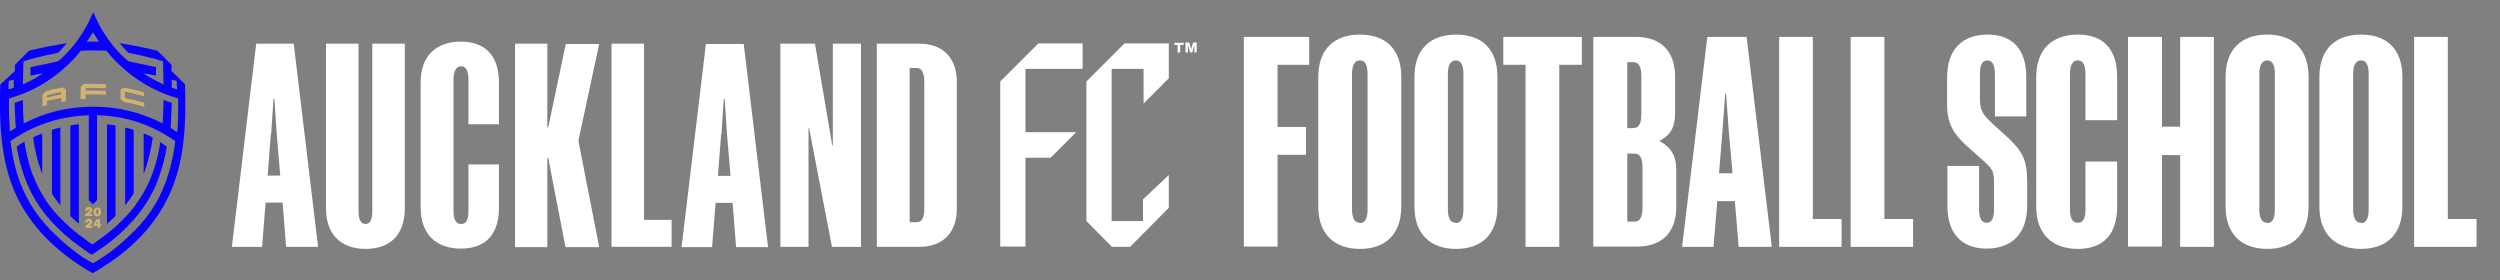 <svg viewBox="0 0 852.8 95.6" version="1.1" xmlns:xlink="http://www.w3.org/1999/xlink" xmlns="http://www.w3.org/2000/svg" id="Layer_2">
  
  <rect x="0" y="0" width="852.8" height="95.6" fill="#808080" stroke="none"/>
  
  <defs>
    <style>
      .st0 {
        fill: none;
      }

      .st1 {
        isolation: isolate;
      }

      .st2 {
        fill: #0900ff;
      }

      .st3 {
        fill: #fff;
      }

      .st4 {
        fill: #d3b271;
      }

      .st5 {
        clip-path: url(#clippath);
      }
    </style>
    <clipPath id="clippath">
      <rect height="88.9" width="63.4" y="4.2" class="st0"></rect>
    </clipPath>
  </defs>
  <g id="Layer_1-2">
    <g>
      <g>
        <path d="M326.4,28v43.2c0,8.3-4.9,13-12.8,13h-14.5V14.9h14.5c7.9,0,12.8,4.7,12.8,13.1ZM310.3,75.8h2.4c1.9,0,2.6-1.7,2.6-4.8V28c0-3.1-.8-4.8-2.6-4.8h-2.4v52.6h0Z" class="st3"></path>
        <path d="M278,14.9l5.9,34.7h.2V14.9h9.6v69.3h-9.9l-7.8-40.5h-.2v40.5h-9.6V14.9h11.8Z" class="st3"></path>
        <path d="M240.8,15h12.9l8.3,69.3h-10.9l-1.2-15.1h-5.8l-1.2,15.1h-10.4l8.3-69.3h0ZM246,45.8l-1.1,14.2h4.3l-1.2-14.2-.8-12h-.3l-.8,12Z" class="st3"></path>
        <path d="M208.6,84.1V14.9h11.1v60.1h9.4v9.2h-20.5,0Z" class="st3"></path>
        <path d="M175.7,84.1V14.9h11v28.6h.3l6-28.5h11.4l-7.1,33,7.1,36.3h-11.5l-5.9-30.5h-.3v30.5s-11,0-11,0Z" class="st3"></path>
        <path d="M170.2,56v14.9c0,9-4.5,13.9-13,13.9s-13.7-5-13.7-13.9V28.1c0-9,5.2-13.9,13.7-13.9s13,5,13,13.9v14.3h-10.4v-15.2c0-2.9-.8-4.6-2.5-4.6s-2.6,1.7-2.6,4.6v44.7c0,2.8.7,4.5,2.6,4.5s2.5-1.7,2.5-4.5v-15.8h10.4Z" class="st3"></path>
        <path d="M111.2,14.9h11.1v57c0,2.8.7,4.5,2.4,4.5s2.3-1.7,2.3-4.5V14.9h11.1v56.1c0,9-4.9,13.9-13.4,13.9s-13.5-5-13.5-13.9V14.9h0Z" class="st3"></path>
        <path d="M87.3,14.9h12.9l8.3,69.3h-10.9l-1.2-15.1h-5.8l-1.2,15.1h-10.3s8.3-69.3,8.3-69.3ZM92.4,45.7l-1.1,14.2h4.3l-1.2-14.2-.8-12h-.3s-.8,12-.8,12Z" class="st3"></path>
        <path d="M402.6,17.9h-.9v-2.6h-1.1v-.7h3.2v.7h-1.2v2.6ZM406.6,17.9h-.6l-.8-2.6h0v2.6h-.8v-3.4h1.3l.6,2.3h0l.7-2.3h1.2v3.4h-.8v-2.6h0l-.7,2.6h0Z" class="st3"></path>
        <path d="M379.2,84.1l-8.6-8.7V27.8l13-13h15.1v11.9l-8.6,8.6v-11.8h-10.9v51.9h10.7v-7.4l8.8-8.3v11.2l-13.2,13.3h-6.3Z" class="st3"></path>
        <path d="M341.2,84.1V27.8l13-13h15.1v8.7h-19.5v21.6h17.3l-8.7,8.7h-8.6v30.3h-8.6Z" class="st3"></path>
      </g>
      <g class="st5">
        <g>
          <path d="M29.8,72.1c0,0,0-.2,0-.3,0-.2.1-.4.4-.4s.4.2.4.3-.2.4-.6.7l-.9.7v.6h2.4v-.7h-1.1l.5-.4c.4-.3.6-.6.6-1,0-.6-.5-1-1.2-1s-1.2.4-1.2,1,0,.2,0,.3c0,0,.8,0,.8,0Z" class="st4"></path>
          <path d="M33.2,73.8c.8,0,1.3-.6,1.3-1.5s-.5-1.5-1.3-1.5-1.3.6-1.3,1.5.4,1.5,1.3,1.5ZM33.2,71.4c.3,0,.4.4.4.8s0,.8-.4.8-.4-.4-.4-.8,0-.8.4-.8Z" class="st4"></path>
          <path d="M29.8,76.1c0,0,0-.2,0-.3,0-.2.1-.4.4-.4s.4.2.4.3-.2.4-.6.7l-.9.7v.6h2.4v-.7h-1.1l.5-.4c.4-.3.6-.6.6-1s-.5-1-1.2-1-1.2.4-1.2,1,0,.2,0,.3c0,0,.8,0,.8,0Z" class="st4"></path>
          <path d="M33.3,77.7h.8v-.6h.4v-.6h-.4v-1.7h-1.1l-1.1,1.7v.6h1.4v.6h0ZM33.2,76.5h-.6l.6-1v1Z" class="st4"></path>
          <path d="M48.9,35c-2-.6-4-1.1-6.1-1.5,0,0-.1-.1-.2-.2,0-.6,0-1.3,0-1.9,0,0,.1,0,.2-.1,2.1.4,4.1.9,6.1,1.5h.2s0-1.3,0-1.3h0c-2.2-.7-4.5-1.2-6.8-1.6h0l-1.2.7v3.2c0,0,.8.7,1.2,1h0s0,0,0,0c2.3.4,4.5.9,6.7,1.6h.2s0-1.3,0-1.3h-.1s0,0,0,0Z" class="st4"></path>
          <path d="M31.6,30c1.3,0,3.1,0,4.4.1h.1v-1.4h-.1c-1.3-.1-3.1-.1-4.4-.1s-1.9,0-2.9,0h0l-1.2.9h0c0,1.3,0,4.3,0,4.3h.1c.5,0,1,0,1.5,0h.1v-1.6c.8,0,1.6,0,2.5,0,1.3,0,3.1,0,4.4.1h.1v-1.3h-.1c-1.3-.1-3.1-.1-4.4-.1s-1.6,0-2.5,0v-.9c.8,0,1.6,0,2.5,0h0Z" class="st4"></path>
          <path d="M21.4,29.8h0c-1.9.4-3.9.8-5.7,1.3h0l-1.2,1.2v4l1.5-.4s0-.9,0-1.4c.7-.2,1.3-.4,2-.5,1-.2,1.9-.4,2.9-.6,0,.4,0,1.4,0,1.4,0,0,1.1-.2,1.6-.3h0c0-1.3,0-4,0-4,0,0-1.2-.7-1.2-.7ZM20.7,32.2c-1.6.3-3.1.7-4.7,1.1,0,0,0,0,0,0,0-.3,0-.6,0-.8,1.6-.4,3.2-.8,4.8-1.1,0,.3,0,.6,0,.9,0,0,0,0-.1,0h0Z" class="st4"></path>
          <path d="M20.6,70v-26.5c-1,.2-1.9.5-2.9.8v21.7c.4.7.9,1.4,1.4,2.1.5.7,1,1.3,1.5,1.9h0Z" class="st2"></path>
          <path d="M26.9,42.4c-1,0-1.9.2-2.9.4v30.9c.9.9,1.9,1.8,2.9,2.6,0,0,0-33.9,0-33.9Z" class="st2"></path>
          <path d="M14.4,59.3v-13.8s-.8.3-1.7.7c-.2.1-1.3.6-1.4.7,0,0,0,0,0,.1,1.1,7.7,3.1,12.3,3.1,12.3Z" class="st2"></path>
          <path d="M45.6,66v-21.7c-.9-.3-1.9-.6-2.9-.8v26.5c.5-.6,1-1.3,1.5-1.9.5-.7,1-1.4,1.4-2.1h0Z" class="st2"></path>
          <path d="M39.4,42.8c-1-.2-1.9-.3-2.9-.4v33.9c1-.9,2-1.7,2.9-2.6,0,0,0-30.9,0-30.9Z" class="st2"></path>
          <path d="M52.1,46.9c0,0-1.2-.6-1.4-.7-.9-.4-1.7-.7-1.7-.7v13.8s2-4.6,3.1-12.3c0,0,0,0,0-.1Z" class="st2"></path>
          <path d="M54.7,48.3c-.5,3.6-1.3,7-2.4,10-.2.5-.3,1-.5,1.4-.7,2-1.6,3.8-2.6,5.6,0,.2-.2.4-.3.5-1,1.7-2.1,3.4-3.4,5.1-.8,1-1.5,1.9-2.4,2.8-.2.2-.3.3-.5.5-1,1.1-2.2,2.2-3.4,3.3-.9.8-1.9,1.6-2.9,2.4-.8.7-1.8,1.3-2.7,2-.2.2-1.6,1.2-2.1,1.5-.5-.3-1.9-1.3-2.1-1.5-.9-.7-1.8-1.3-2.7-2-1-.8-2-1.6-2.9-2.4-1.2-1.1-2.3-2.2-3.4-3.3-.2-.2-.3-.3-.5-.5-.9-.9-1.6-1.9-2.4-2.8-1.3-1.6-2.4-3.3-3.4-5.1-.1-.2-.2-.4-.3-.5-1-1.8-1.8-3.7-2.6-5.6-.2-.5-.4-1-.5-1.4-1.1-3.1-1.8-6.4-2.4-10-.9.5-1.8,1.1-2.6,1.7.6,3.6,1.4,7,2.6,10.2.9,2.6,2.1,5.1,3.4,7.4,2,3.5,4.6,6.8,7.7,9.9,3,3,6.5,5.8,10.5,8.5.2.1,1.4.9,1.4.9,0,0,1.2-.8,1.4-.9,4.1-2.7,7.6-5.5,10.5-8.5,3.1-3.1,5.7-6.4,7.7-9.9s2.5-4.8,3.4-7.4c1.1-3.2,2-6.5,2.6-10.2-.8-.6-1.7-1.1-2.6-1.7h0Z" class="st2"></path>
          <path d="M63.2,28.8l-4.7-4.6c0-.7,0-1.4,0-2.1l-4.8-4.8c-4.9-1.2-7.2-1.6-12.9-2.6,0,0,1.5,1.9,3,3.3,0,0,6.7,1.3,11.8,2.9,0,.9.2,7.1.2,7.9l-2.9-1.4c-1.4-.7-2.7-1.5-4-2.4,1.3.2,3,.5,4.3.8,0-.5,0-2.9,0-2.9-3.3-.7-9.4-2-9.4-2-.1-.1-.1.1-3.4-3.2-.9-1-1.8-2-2.6-3.1-1.6-2.1-3.1-4.4-4.3-6.8,0,0-1.2-2.5-1.7-3.6-.5,1.1-1.7,3.5-1.7,3.6-1.2,2.4-2.7,4.6-4.3,6.8-.8,1.1-1.7,2.1-2.6,3.1-3.2,3.3-3.2,3-3.4,3.2,0,0-6.1,1.4-9.4,2,0,0,0,2.4,0,2.9,1.3-.3,3-.6,4.3-.8-1.3.9-2.6,1.6-4,2.4l-2.9,1.4c0-.8.2-7,.2-7.9,5.1-1.6,11.8-2.9,11.8-2.9,1.4-1.3,3-3.3,3-3.3-5.8,1-8,1.4-12.9,2.6l-4.8,4.8c0,.7,0,1.4,0,2.1L.1,28.8c-.4,11.9,0,24.1,4.3,35.2,5,12.5,14.6,22,27.2,29.2,12.6-7.2,22.2-16.6,27.2-29.2,4.4-11.1,4.7-23.3,4.3-35.2h0ZM60.3,27.6c0,1,0,1.9.1,2.9-.6-.2-1.2-.4-1.8-.6,0-.9,0-1.8,0-2.7.6.1,1.1.3,1.7.4h0ZM31.7,11c.7,1.1,1.4,2.2,2.1,3.2-.7,0-1.4,0-2.1,0h0c-.7,0-1.4,0-2.1,0,.8-1.1,1.5-2.1,2.1-3.2h0ZM3,27.6c.6-.1,1.1-.3,1.7-.4,0,.9,0,1.8,0,2.7-.6.2-1.2.4-1.8.6,0-1,0-1.9.1-2.9h0ZM53,69.6c-1.9,3.2-4.3,6.3-7.2,9.2-3.4,3.4-7.6,7.1-12.7,10.2-.5.3-1,.6-1.4.8-.5-.3-1-.6-1.4-.8-5.1-3-9.2-6.7-12.7-10.2-2.9-2.9-5.3-6-7.2-9.2-3.9-6.5-6-13.9-6.8-21.5.7-.5,1.3-.9,2-1.3.2-.1,2-1.2,2.7-1.6,7-3.8,14.2-5.6,22-5.9v29l1.4,1.4,1.4-1.4v-29c7.9.2,15,2.1,22,5.9.7.4,2.5,1.5,2.7,1.6.7.4,1.3.9,2,1.3-.9,7.5-3,15-6.8,21.5h0ZM60.2,44.9c-.7-.4-1.3-.8-2-1.3.2-1.8.3-7.6.4-8.5-1-.3-1.8-.6-2.8-1,0,2.4-.2,5.6-.3,8-7.3-3.7-15.1-5.7-23.7-5.7-8.6,0-16.4,1.9-23.7,5.7-.2-2.4-.3-5.5-.3-8-.9.3-1.8.7-2.8,1,0,1,.2,6.7.4,8.5-.7.4-1.3.8-2,1.3-.3-3.9-.4-7.3-.3-11.3.6-.2,1.2-.4,1.8-.6,1-.3,1.9-.7,2.9-1,6.3-2.5,12-6.4,16.7-11.2,1.1-1.1,2.1-2.3,3.1-3.5,1.5,0,2.9-.1,4.3-.1,1.4,0,2.9,0,4.4.1,1,1.2,2,2.4,3.1,3.5,4.7,4.8,10.4,8.7,16.7,11.2.9.4,1.9.7,2.9,1,.6.2,1.2.4,1.8.6,0,4,0,7.5-.3,11.3h0Z" class="st2"></path>
        </g>
      </g>
      <g class="st1">
        <g class="st1">
          <path d="M435.8,52.7v31.4h-11.5V12.6h22.3v9.5h-10.8v21.2h9.7v9.5h-9.7Z" class="st3"></path>
        </g>
        <g class="st1">
          <path d="M478,70.5c0,9.3-5.3,14.4-14.1,14.4s-14.2-5.1-14.2-14.4V26.2c0-9.3,5.3-14.4,14.2-14.4s14.1,5.1,14.1,14.4v44.3ZM463.9,76.1c1.8,0,2.6-1.7,2.6-4.6V25.2c0-2.9-.8-4.6-2.6-4.6s-2.7,1.7-2.7,4.6v46.2c0,2.9.8,4.6,2.7,4.6Z" class="st3"></path>
        </g>
        <g class="st1">
          <path d="M510.8,70.5c0,9.3-5.3,14.4-14.1,14.4s-14.2-5.1-14.2-14.4V26.2c0-9.3,5.3-14.4,14.2-14.4s14.1,5.1,14.1,14.4v44.3ZM496.6,76.1c1.8,0,2.6-1.7,2.6-4.6V25.2c0-2.9-.8-4.6-2.6-4.6s-2.7,1.7-2.7,4.6v46.2c0,2.9.8,4.6,2.7,4.6Z" class="st3"></path>
        </g>
        <g class="st1">
          <path d="M531.9,22.1v62.1h-11.5V22.1h-7.6v-9.5h26.8v9.5h-7.6Z" class="st3"></path>
        </g>
        <g class="st1">
          <path d="M571.8,70.7c0,8.6-5,13.4-13.2,13.4h-15.1V12.6h14.7c8.2,0,13.2,4.8,13.2,13.5v12.3c0,4.2-.9,7.4-5.4,9.7,4.5,2.3,5.8,5.6,5.8,9.8v12.9ZM559.9,26.1c0-3.2-.8-4.9-2.7-4.9h-2.1v22.5h2.1c1.9,0,2.7-1.7,2.7-4.8v-12.8ZM560.3,57.2c0-3.1-.8-4.8-2.7-4.8h-2.5v23.2h2.5c1.9,0,2.7-1.7,2.7-4.9v-13.4Z" class="st3"></path>
        </g>
        <g class="st1">
          <path d="M595.8,12.6l8.6,71.6h-11.3l-1.3-15.6h-6l-1.3,15.6h-10.7l8.6-71.6h13.3ZM586.6,59.1h4.4l-1.3-14.7-.9-12.4h-.3l-.9,12.4-1.2,14.7Z" class="st3"></path>
          <path d="M606.9,12.6h11.5v62.1h9.8v9.5h-21.3V12.6Z" class="st3"></path>
          <path d="M631.3,12.6h11.5v62.1h9.8v9.5h-21.3V12.6Z" class="st3"></path>
          <path d="M691.2,39.7h-10.7v-14.5c0-2.9-.8-4.6-2.6-4.6s-2.5,1.7-2.5,4.6v8.8c0,4,1.3,5.3,4.2,8.1l5.5,5c4.7,4.5,6.4,7.4,6.4,14.7v8.5c0,9.4-5.3,14.5-13.8,14.5s-13.4-5.1-13.4-14.5v-13.7h10.8v14.8c0,2.9.8,4.6,2.6,4.6s2.5-1.7,2.5-4.6v-9.3c0-4-.9-4.8-3.9-7.5l-5.7-5.1c-4.2-3.9-6.4-7.3-6.4-13.9v-9.3c0-9.4,5.2-14.5,13.8-14.5s13.2,5.1,13.2,14.5v13.4Z" class="st3"></path>
          <path d="M722.2,70.5c0,9.3-4.6,14.4-13.4,14.4s-14.2-5.1-14.2-14.4V26.2c0-9.3,5.4-14.4,14.2-14.4s13.4,5.1,13.4,14.4v14.8h-10.8v-15.7c0-3-.8-4.7-2.6-4.7s-2.7,1.7-2.7,4.7v46.1c0,2.9.8,4.6,2.7,4.6s2.6-1.7,2.6-4.6v-16.3h10.8v15.4Z" class="st3"></path>
          <path d="M743.7,52.9h-6.2v31.2h-11.6V12.6h11.6v30.6h6.2V12.6h11.5v71.6h-11.5v-31.2Z" class="st3"></path>
          <path d="M787.5,70.5c0,9.3-5.3,14.4-14.1,14.4s-14.2-5.1-14.2-14.4V26.2c0-9.3,5.3-14.4,14.2-14.4s14.1,5.1,14.1,14.4v44.3ZM773.4,76.1c1.8,0,2.6-1.7,2.6-4.6V25.2c0-2.9-.8-4.6-2.6-4.6s-2.7,1.7-2.7,4.6v46.2c0,2.9.8,4.6,2.7,4.6Z" class="st3"></path>
          <path d="M819.5,70.5c0,9.3-5.3,14.4-14.1,14.4s-14.2-5.1-14.2-14.4V26.2c0-9.3,5.3-14.4,14.2-14.4s14.1,5.1,14.1,14.4v44.3ZM805.4,76.1c1.8,0,2.6-1.7,2.6-4.6V25.2c0-2.9-.8-4.6-2.6-4.6s-2.7,1.7-2.7,4.6v46.2c0,2.9.8,4.6,2.7,4.6Z" class="st3"></path>
          <path d="M823.5,12.6h11.5v62.1h9.8v9.5h-21.3V12.6Z" class="st3"></path>
        </g>
      </g>
    </g>
  </g>
</svg>